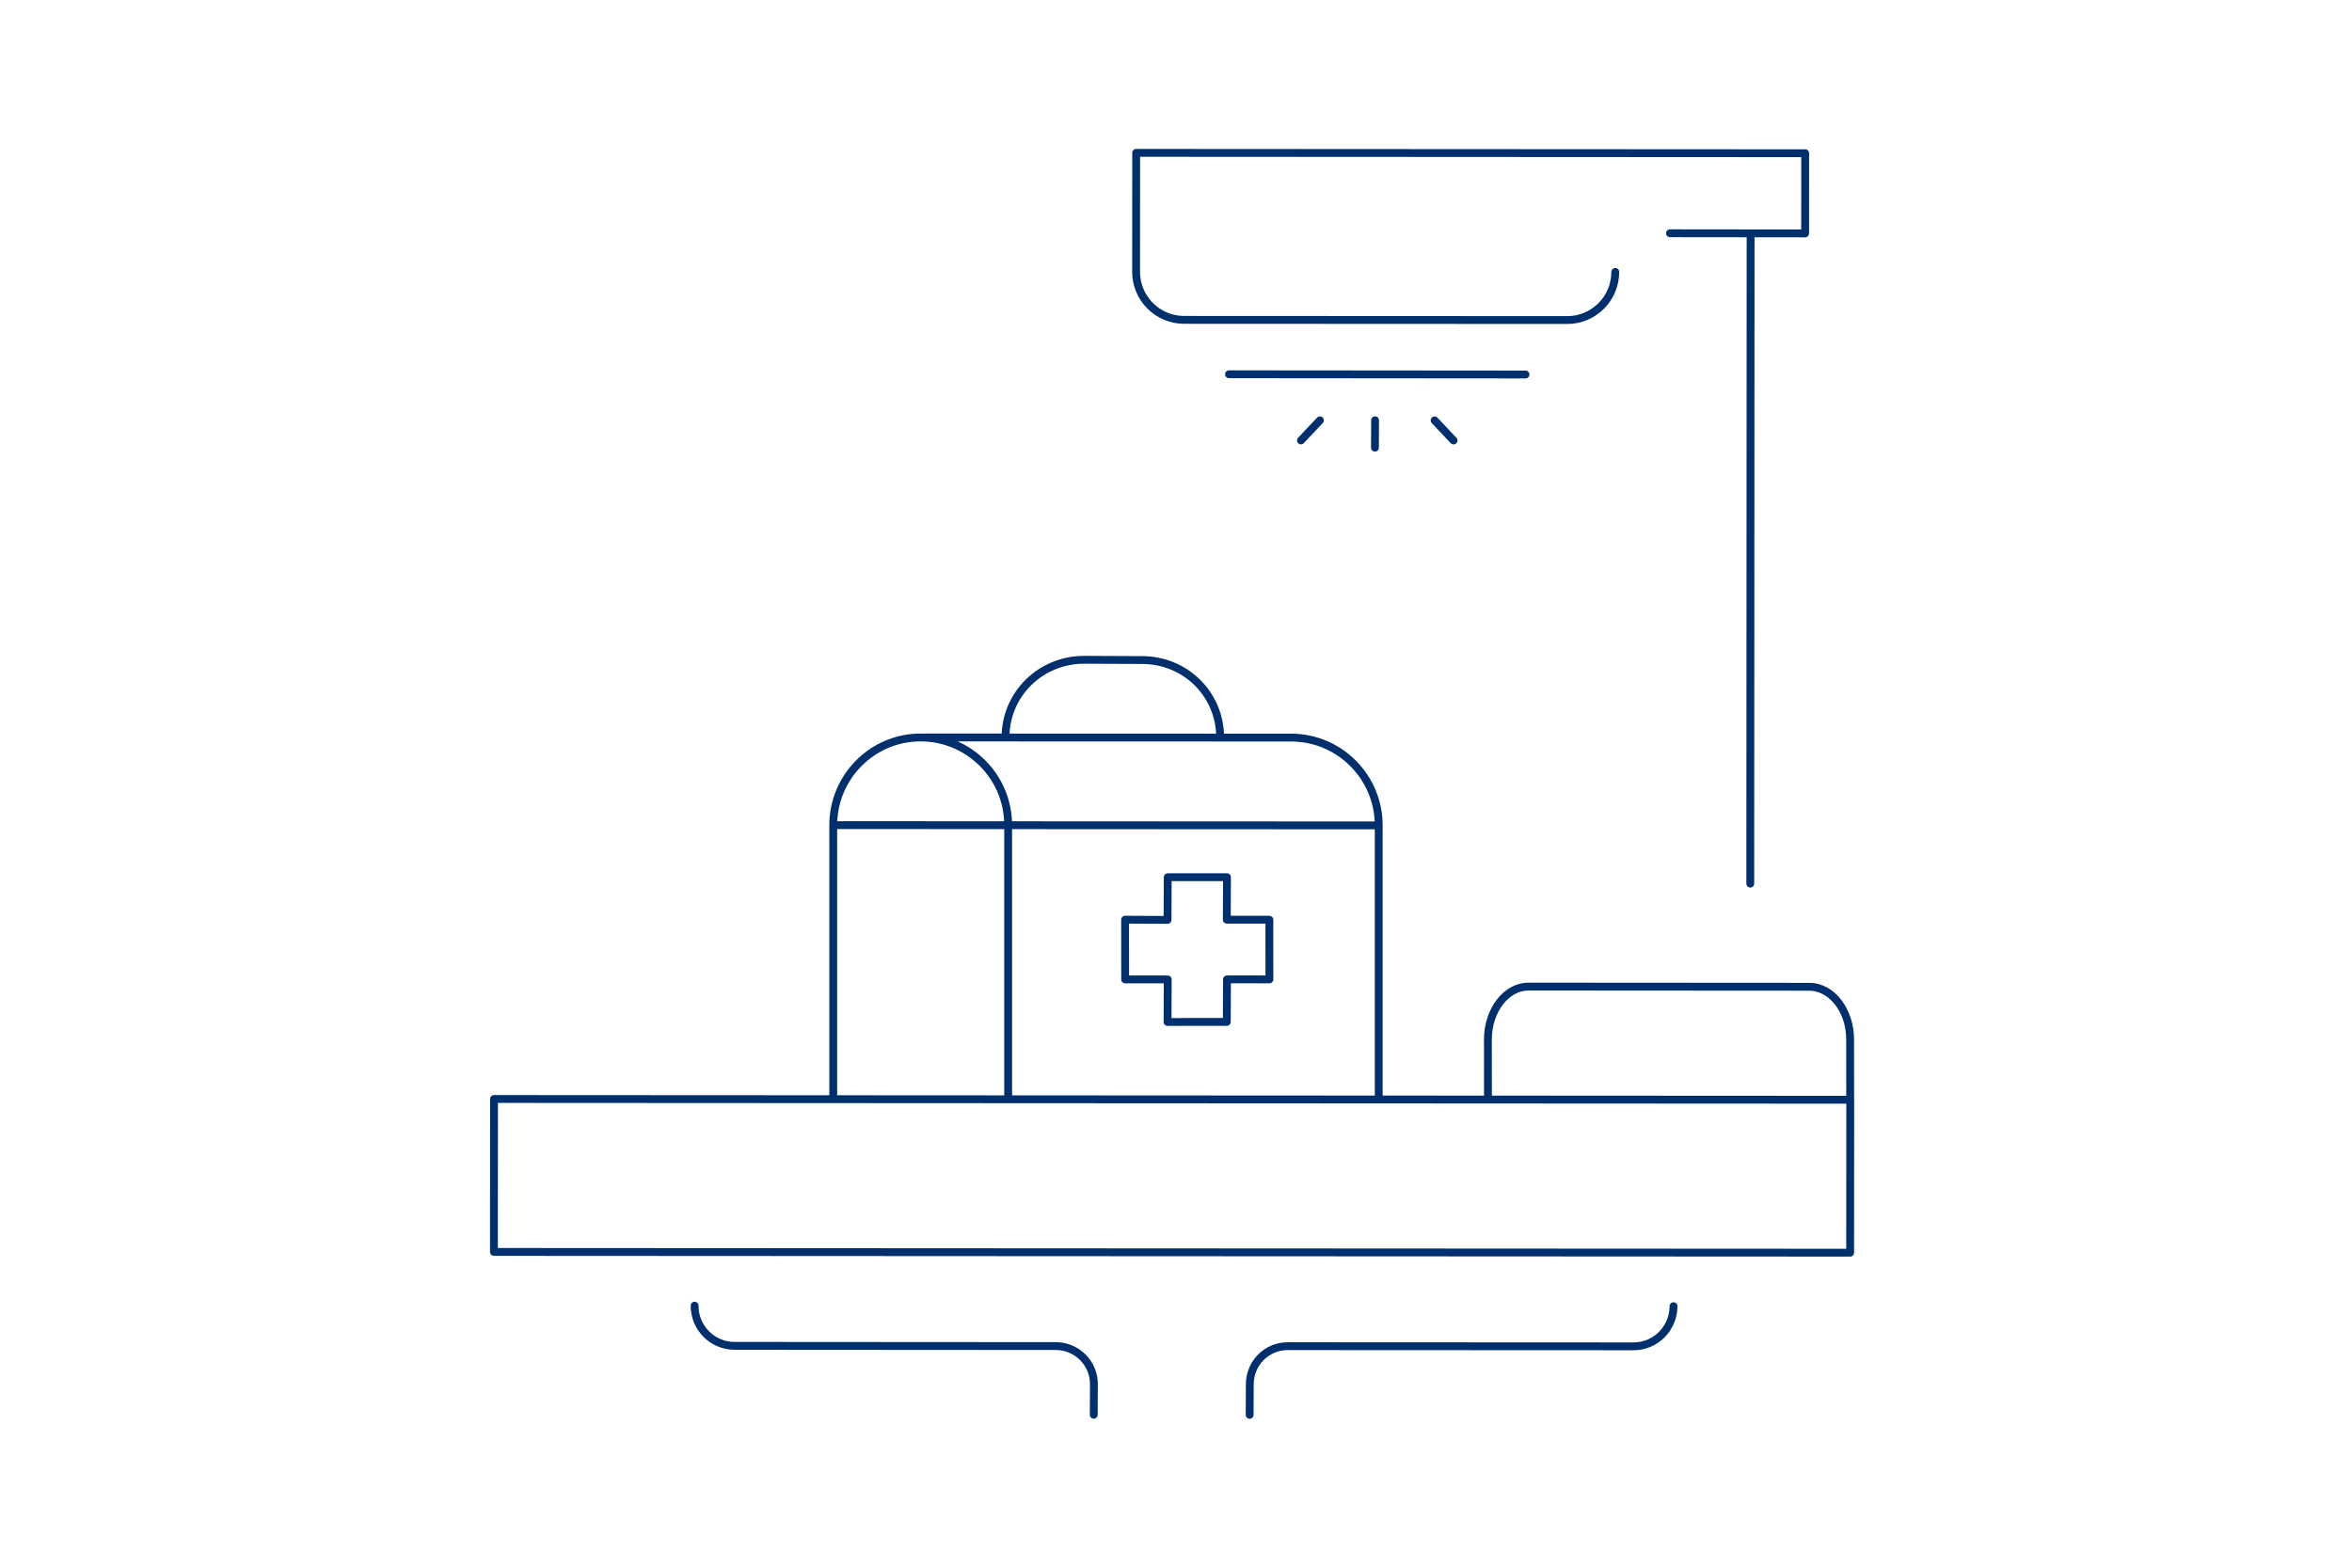 <svg width="600" height="400" viewBox="0 0 600 400" fill="none" xmlns="http://www.w3.org/2000/svg">
<path d="M126.023 280.41L126.024 279.41C125.471 279.41 125.023 279.857 125.023 280.41L126.023 280.41ZM472 280.603L473 280.603C473 280.338 472.895 280.084 472.708 279.896C472.52 279.708 472.266 279.603 472.001 279.603L472 280.603ZM471.977 319.625L471.976 320.625C472.529 320.625 472.977 320.178 472.977 319.626L471.977 319.625ZM126 319.433L125 319.432C125 319.697 125.105 319.952 125.292 320.139C125.48 320.327 125.734 320.433 125.999 320.433L126 319.433ZM427.921 333.288C427.924 332.735 427.478 332.286 426.926 332.283C426.373 332.281 425.924 332.726 425.921 333.279L427.921 333.288ZM416.691 343.524L416.696 342.524L416.691 342.524L416.691 343.524ZM328.532 343.482L328.528 344.482L328.532 344.482L328.532 343.482ZM318.826 353.204L319.826 353.208L319.826 353.201L318.826 353.204ZM317.79 360.995C317.787 361.548 318.233 361.997 318.785 362C319.338 362.003 319.787 361.557 319.79 361.005L317.79 360.995ZM178.198 333.149C178.201 332.596 177.755 332.147 177.203 332.144C176.65 332.142 176.201 332.587 176.198 333.14L178.198 333.149ZM187.414 343.399L187.415 342.399L187.412 342.399L187.414 343.399ZM269.359 343.453L269.363 342.453L269.36 342.453L269.359 343.453ZM279.056 353.182L280.056 353.187L280.056 353.187L279.056 353.182ZM278.02 360.974C278.018 361.526 278.463 361.976 279.016 361.979C279.568 361.981 280.018 361.535 280.02 360.983L278.02 360.974ZM378.576 280.541C378.576 281.093 379.024 281.541 379.576 281.54C380.129 281.54 380.576 281.092 380.576 280.54L378.576 280.541ZM379.566 265.188L378.566 265.184L378.566 265.189L379.566 265.188ZM389.971 251.733L389.967 252.733L389.971 252.733L389.971 251.733ZM461.573 251.779L461.577 250.779L461.573 250.779L461.573 251.779ZM471.974 265.25L472.974 265.249L472.974 265.249L471.974 265.25ZM470.984 280.602C470.984 281.155 471.432 281.602 471.985 281.602C472.537 281.601 472.984 281.153 472.984 280.601L470.984 280.602ZM426.015 58.517C425.462 58.516 425.014 58.964 425.014 59.516C425.013 60.068 425.46 60.516 426.012 60.517L426.015 58.517ZM460.491 59.554L460.49 60.554C460.755 60.554 461.01 60.449 461.198 60.262C461.385 60.075 461.491 59.82 461.491 59.555L460.491 59.554ZM460.505 39.098L461.505 39.099C461.505 38.834 461.4 38.579 461.212 38.392C461.025 38.204 460.771 38.099 460.506 38.098L460.505 39.098ZM289.84 39L289.841 38C289.289 38 288.841 38.447 288.84 38.999L289.84 39ZM289.821 69.302L290.821 69.306L290.821 69.302L289.821 69.302ZM302.073 81.615L302.073 80.615L302.071 80.615L302.073 81.615ZM399.773 81.661L399.777 80.661L399.773 80.661L399.773 81.661ZM413.057 69.378C413.056 68.826 412.608 68.379 412.056 68.379C411.503 68.38 411.056 68.828 411.057 69.381L413.057 69.378ZM447.58 59.531C447.58 58.979 447.133 58.531 446.58 58.531C446.028 58.53 445.58 58.978 445.58 59.53L447.58 59.531ZM445.499 225.467C445.499 226.019 445.946 226.467 446.499 226.467C447.051 226.468 447.499 226.02 447.499 225.468L445.499 225.467ZM313.516 94.493C312.963 94.492 312.515 94.939 312.515 95.492C312.514 96.044 312.962 96.492 313.514 96.493L313.516 94.493ZM389.164 96.558C389.717 96.558 390.165 96.111 390.165 95.558C390.166 95.006 389.718 94.558 389.166 94.558L389.164 96.558ZM351.785 107.242C351.788 106.69 351.342 106.24 350.79 106.237C350.237 106.235 349.788 106.681 349.785 107.233L351.785 107.242ZM349.753 114.225C349.75 114.778 350.196 115.227 350.748 115.23C351.301 115.233 351.75 114.787 351.753 114.235L349.753 114.225ZM337.441 107.94C337.82 107.538 337.801 106.905 337.4 106.526C336.998 106.147 336.365 106.165 335.986 106.567L337.441 107.94ZM331.152 111.689C330.773 112.091 330.791 112.723 331.193 113.102C331.594 113.482 332.227 113.463 332.606 113.062L331.152 111.689ZM366.707 106.581C366.329 106.179 365.696 106.16 365.294 106.539C364.892 106.917 364.873 107.55 365.251 107.952L366.707 106.581ZM370.079 113.078C370.457 113.48 371.09 113.499 371.492 113.121C371.894 112.742 371.913 112.109 371.535 111.707L370.079 113.078ZM297.891 223.822L297.891 222.822C297.341 222.823 296.894 223.267 296.891 223.818L297.891 223.822ZM313.006 223.811L314.006 223.816C314.007 223.55 313.902 223.294 313.714 223.105C313.526 222.917 313.271 222.811 313.005 222.811L313.006 223.811ZM312.956 234.662L311.956 234.657C311.955 234.923 312.059 235.178 312.247 235.367C312.434 235.555 312.689 235.661 312.955 235.662L312.956 234.662ZM323.82 234.671L324.82 234.671C324.82 234.119 324.373 233.672 323.821 233.671L323.82 234.671ZM323.83 249.903L323.826 250.903C324.092 250.904 324.348 250.799 324.536 250.611C324.725 250.423 324.831 250.168 324.83 249.902L323.83 249.903ZM319.501 249.883L319.496 250.883L319.496 250.883L319.501 249.883ZM313.006 249.893L312.999 248.893C312.451 248.897 312.009 249.341 312.006 249.889L313.006 249.893ZM312.956 260.744L312.957 261.744C313.507 261.743 313.954 261.299 313.956 260.748L312.956 260.744ZM297.842 260.755L296.842 260.75C296.841 261.017 296.946 261.272 297.134 261.461C297.321 261.649 297.577 261.755 297.843 261.755L297.842 260.755ZM297.892 249.904L298.892 249.909C298.893 249.643 298.788 249.388 298.601 249.199C298.414 249.011 298.159 248.905 297.893 248.904L297.892 249.904ZM287.027 249.895L286.027 249.896C286.028 250.447 286.475 250.894 287.027 250.895L287.027 249.895ZM287.017 234.663L287.022 233.663C286.756 233.662 286.5 233.767 286.312 233.955C286.123 234.143 286.017 234.398 286.017 234.664L287.017 234.663ZM297.841 234.713L297.837 235.713C298.389 235.716 298.839 235.27 298.841 234.718L297.841 234.713ZM212.56 210.531L211.56 210.53V210.531H212.56ZM257.181 210.534L256.181 210.533V210.534H257.181ZM329.406 188.199L329.407 187.199L329.406 187.199L329.406 188.199ZM276.618 168.346L276.622 167.346L276.619 167.346L276.618 168.346ZM291.21 168.412L291.206 169.412L291.217 169.412L291.21 168.412ZM126.023 280.41L126.022 281.41L471.999 281.603L472 280.603L472.001 279.603L126.024 279.41L126.023 280.41ZM472 280.603L471 280.602L470.977 319.624L471.977 319.625L472.977 319.626L473 280.603L472 280.603ZM471.977 319.625L471.978 318.625L126.001 318.433L126 319.433L125.999 320.433L471.976 320.625L471.977 319.625ZM126 319.433L127 319.433L127.023 280.411L126.023 280.41L125.023 280.41L125 319.432L126 319.433ZM426.921 333.283L425.921 333.279C425.897 338.405 421.783 342.548 416.696 342.524L416.691 343.524L416.686 344.524C422.904 344.553 427.893 339.494 427.921 333.288L426.921 333.283ZM416.691 343.524L416.691 342.524L328.533 342.482L328.532 343.482L328.532 344.482L416.691 344.524L416.691 343.524ZM328.532 343.482L328.537 342.482C322.606 342.455 317.809 347.269 317.826 353.206L318.826 353.204L319.826 353.201C319.812 348.367 323.714 344.46 328.528 344.482L328.532 343.482ZM318.826 353.204L317.826 353.199L317.79 360.995L318.79 361L319.79 361.005L319.826 353.208L318.826 353.204ZM177.198 333.144L176.198 333.14C176.17 339.36 181.207 344.414 187.417 344.399L187.414 343.399L187.412 342.399C182.315 342.412 178.175 338.261 178.198 333.149L177.198 333.144ZM187.414 343.399L187.414 344.399L269.358 344.453L269.359 343.453L269.36 342.453L187.415 342.399L187.414 343.399ZM269.359 343.453L269.354 344.453C274.18 344.475 278.078 348.391 278.056 353.178L279.056 353.182L280.056 353.187C280.083 347.284 275.282 342.48 269.363 342.453L269.359 343.453ZM279.056 353.182L278.056 353.178L278.02 360.974L279.02 360.979L280.02 360.983L280.056 353.187L279.056 353.182ZM379.576 280.54L380.576 280.54L380.566 265.188L379.566 265.188L378.566 265.189L378.576 280.541L379.576 280.54ZM379.566 265.188L380.566 265.193C380.582 261.675 381.689 258.523 383.424 256.273C385.158 254.026 387.477 252.721 389.967 252.733L389.971 251.733L389.976 250.733C386.733 250.718 383.867 252.424 381.84 255.052C379.814 257.678 378.584 261.267 378.566 265.184L379.566 265.188ZM389.971 251.733L389.971 252.733L461.572 252.779L461.573 251.779L461.573 250.779L389.972 250.733L389.971 251.733ZM461.573 251.779L461.568 252.779C466.531 252.802 470.969 258.116 470.974 265.251L471.974 265.25L472.974 265.249C472.968 257.514 468.08 250.809 461.577 250.779L461.573 251.779ZM471.974 265.25L470.974 265.25L470.984 280.602L471.984 280.602L472.984 280.601L472.974 265.249L471.974 265.25ZM426.014 59.517L426.012 60.517L460.49 60.554L460.491 59.554L460.492 58.554L426.015 58.517L426.014 59.517ZM460.491 59.554L461.491 59.555L461.505 39.099L460.505 39.098L459.505 39.098L459.491 59.553L460.491 59.554ZM460.505 39.098L460.506 38.098L289.841 38L289.84 39L289.84 40L460.504 40.098L460.505 39.098ZM289.84 39L288.84 38.999L288.821 69.301L289.821 69.302L290.821 69.302L290.84 39.001L289.84 39ZM289.821 69.302L288.821 69.297C288.788 76.642 294.742 82.625 302.074 82.615L302.073 81.615L302.071 80.615C295.852 80.624 290.793 75.545 290.821 69.306L289.821 69.302ZM302.073 81.615L302.072 82.615L399.772 82.661L399.773 81.661L399.773 80.661L302.073 80.615L302.073 81.615ZM399.773 81.661L399.768 82.661C407.101 82.695 413.066 76.721 413.057 69.378L412.057 69.379L411.057 69.381C411.065 75.621 405.995 80.689 399.777 80.661L399.773 81.661ZM446.58 59.531L445.58 59.53L445.499 225.467L446.499 225.467L447.499 225.468L447.58 59.531L446.58 59.531ZM313.515 95.493L313.514 96.493L389.164 96.558L389.165 95.558L389.166 94.558L313.516 94.493L313.515 95.493ZM350.785 107.237L349.785 107.233L349.753 114.225L350.753 114.23L351.753 114.235L351.785 107.242L350.785 107.237ZM336.713 107.253L335.986 106.567L331.152 111.689L331.879 112.375L332.606 113.062L337.441 107.94L336.713 107.253ZM365.979 107.267L365.251 107.952L370.079 113.078L370.807 112.393L371.535 111.707L366.707 106.581L365.979 107.267ZM297.891 223.822L297.892 224.822L313.006 224.811L313.006 223.811L313.005 222.811L297.891 222.822L297.891 223.822ZM313.006 223.811L312.006 223.807L311.956 234.657L312.956 234.662L313.956 234.666L314.006 223.816L313.006 223.811ZM312.956 234.662L312.955 235.662L323.819 235.671L323.82 234.671L323.821 233.671L312.957 233.662L312.956 234.662ZM323.82 234.671L322.82 234.672L322.83 249.903L323.83 249.903L324.83 249.902L324.82 234.671L323.82 234.671ZM323.83 249.903L323.835 248.903L319.505 248.883L319.501 249.883L319.496 250.883L323.826 250.903L323.83 249.903ZM319.501 249.883C319.505 248.883 319.505 248.883 319.505 248.883C319.505 248.883 319.505 248.883 319.505 248.883C319.505 248.883 319.505 248.883 319.505 248.883C319.504 248.883 319.504 248.883 319.503 248.883C319.501 248.883 319.499 248.883 319.496 248.883C319.49 248.883 319.481 248.883 319.469 248.883C319.444 248.883 319.409 248.882 319.362 248.882C319.269 248.882 319.132 248.881 318.957 248.881C318.607 248.88 318.106 248.879 317.502 248.879C316.292 248.878 314.666 248.881 312.999 248.893L313.006 249.893L313.014 250.893C314.674 250.881 316.295 250.878 317.501 250.879C318.104 250.879 318.603 250.88 318.951 250.881C319.125 250.881 319.262 250.882 319.354 250.882C319.401 250.882 319.436 250.883 319.46 250.883C319.472 250.883 319.481 250.883 319.487 250.883C319.49 250.883 319.493 250.883 319.494 250.883C319.495 250.883 319.495 250.883 319.496 250.883C319.496 250.883 319.496 250.883 319.496 250.883C319.496 250.883 319.496 250.883 319.496 250.883C319.496 250.883 319.496 250.883 319.501 249.883ZM313.006 249.893L312.006 249.889L311.956 260.739L312.956 260.744L313.956 260.748L314.006 249.898L313.006 249.893ZM312.956 260.744L312.956 259.744L297.841 259.755L297.842 260.755L297.843 261.755L312.957 261.744L312.956 260.744ZM297.842 260.755L298.842 260.76L298.892 249.909L297.892 249.904L296.892 249.9L296.842 260.75L297.842 260.755ZM297.892 249.904L297.893 248.904L287.028 248.895L287.027 249.895L287.027 250.895L297.891 250.904L297.892 249.904ZM287.027 249.895L288.027 249.894L288.017 234.663L287.017 234.663L286.017 234.664L286.027 249.896L287.027 249.895ZM287.017 234.663L287.013 235.663L297.837 235.713L297.841 234.713L297.846 233.713L287.022 233.663L287.017 234.663ZM212.56 280.458H213.56V210.531H212.56H211.56V280.458H212.56ZM212.56 210.531L212.559 211.531L351.713 211.606L351.713 210.606L351.714 209.606L212.56 209.531L212.56 210.531ZM351.713 210.606H350.713V280.536H351.713H352.713V210.606H351.713ZM212.56 210.531L213.56 210.532C213.576 198.741 223.121 189.153 234.871 189.168L234.873 188.168L234.874 187.168C222.009 187.151 211.577 197.645 211.56 210.53L212.56 210.531ZM234.873 188.168L234.871 189.168C246.628 189.183 256.196 198.749 256.181 210.533L257.181 210.534L258.181 210.536C258.198 197.645 247.733 187.185 234.874 187.168L234.873 188.168ZM329.406 188.199L329.405 189.199C341.158 189.215 350.729 198.818 350.713 210.604L351.713 210.606L352.713 210.607C352.731 197.719 342.269 187.216 329.407 187.199L329.406 188.199ZM234.873 188.168L234.872 189.168L329.406 189.199L329.406 188.199L329.406 187.199L234.873 187.168L234.873 188.168ZM257.181 210.534H256.181V280.483H257.181H258.181V210.534H257.181ZM256.507 188.175L257.507 188.176C257.518 177.613 266.047 169.335 276.617 169.346L276.618 168.346L276.619 167.346C264.978 167.334 255.519 176.473 255.507 188.174L256.507 188.175ZM276.618 168.346L276.613 169.345L291.206 169.412L291.21 168.412L291.215 167.412L276.622 167.346L276.618 168.346ZM291.21 168.412L291.217 169.412C301.778 169.346 310.272 177.634 310.262 188.199L311.262 188.2L312.262 188.201C312.273 176.503 302.853 167.339 291.204 167.412L291.21 168.412ZM297.841 234.713L298.841 234.718L298.891 223.827L297.891 223.822L296.891 223.818L296.841 234.708L297.841 234.713Z" fill="#002F6E"/>
</svg>

